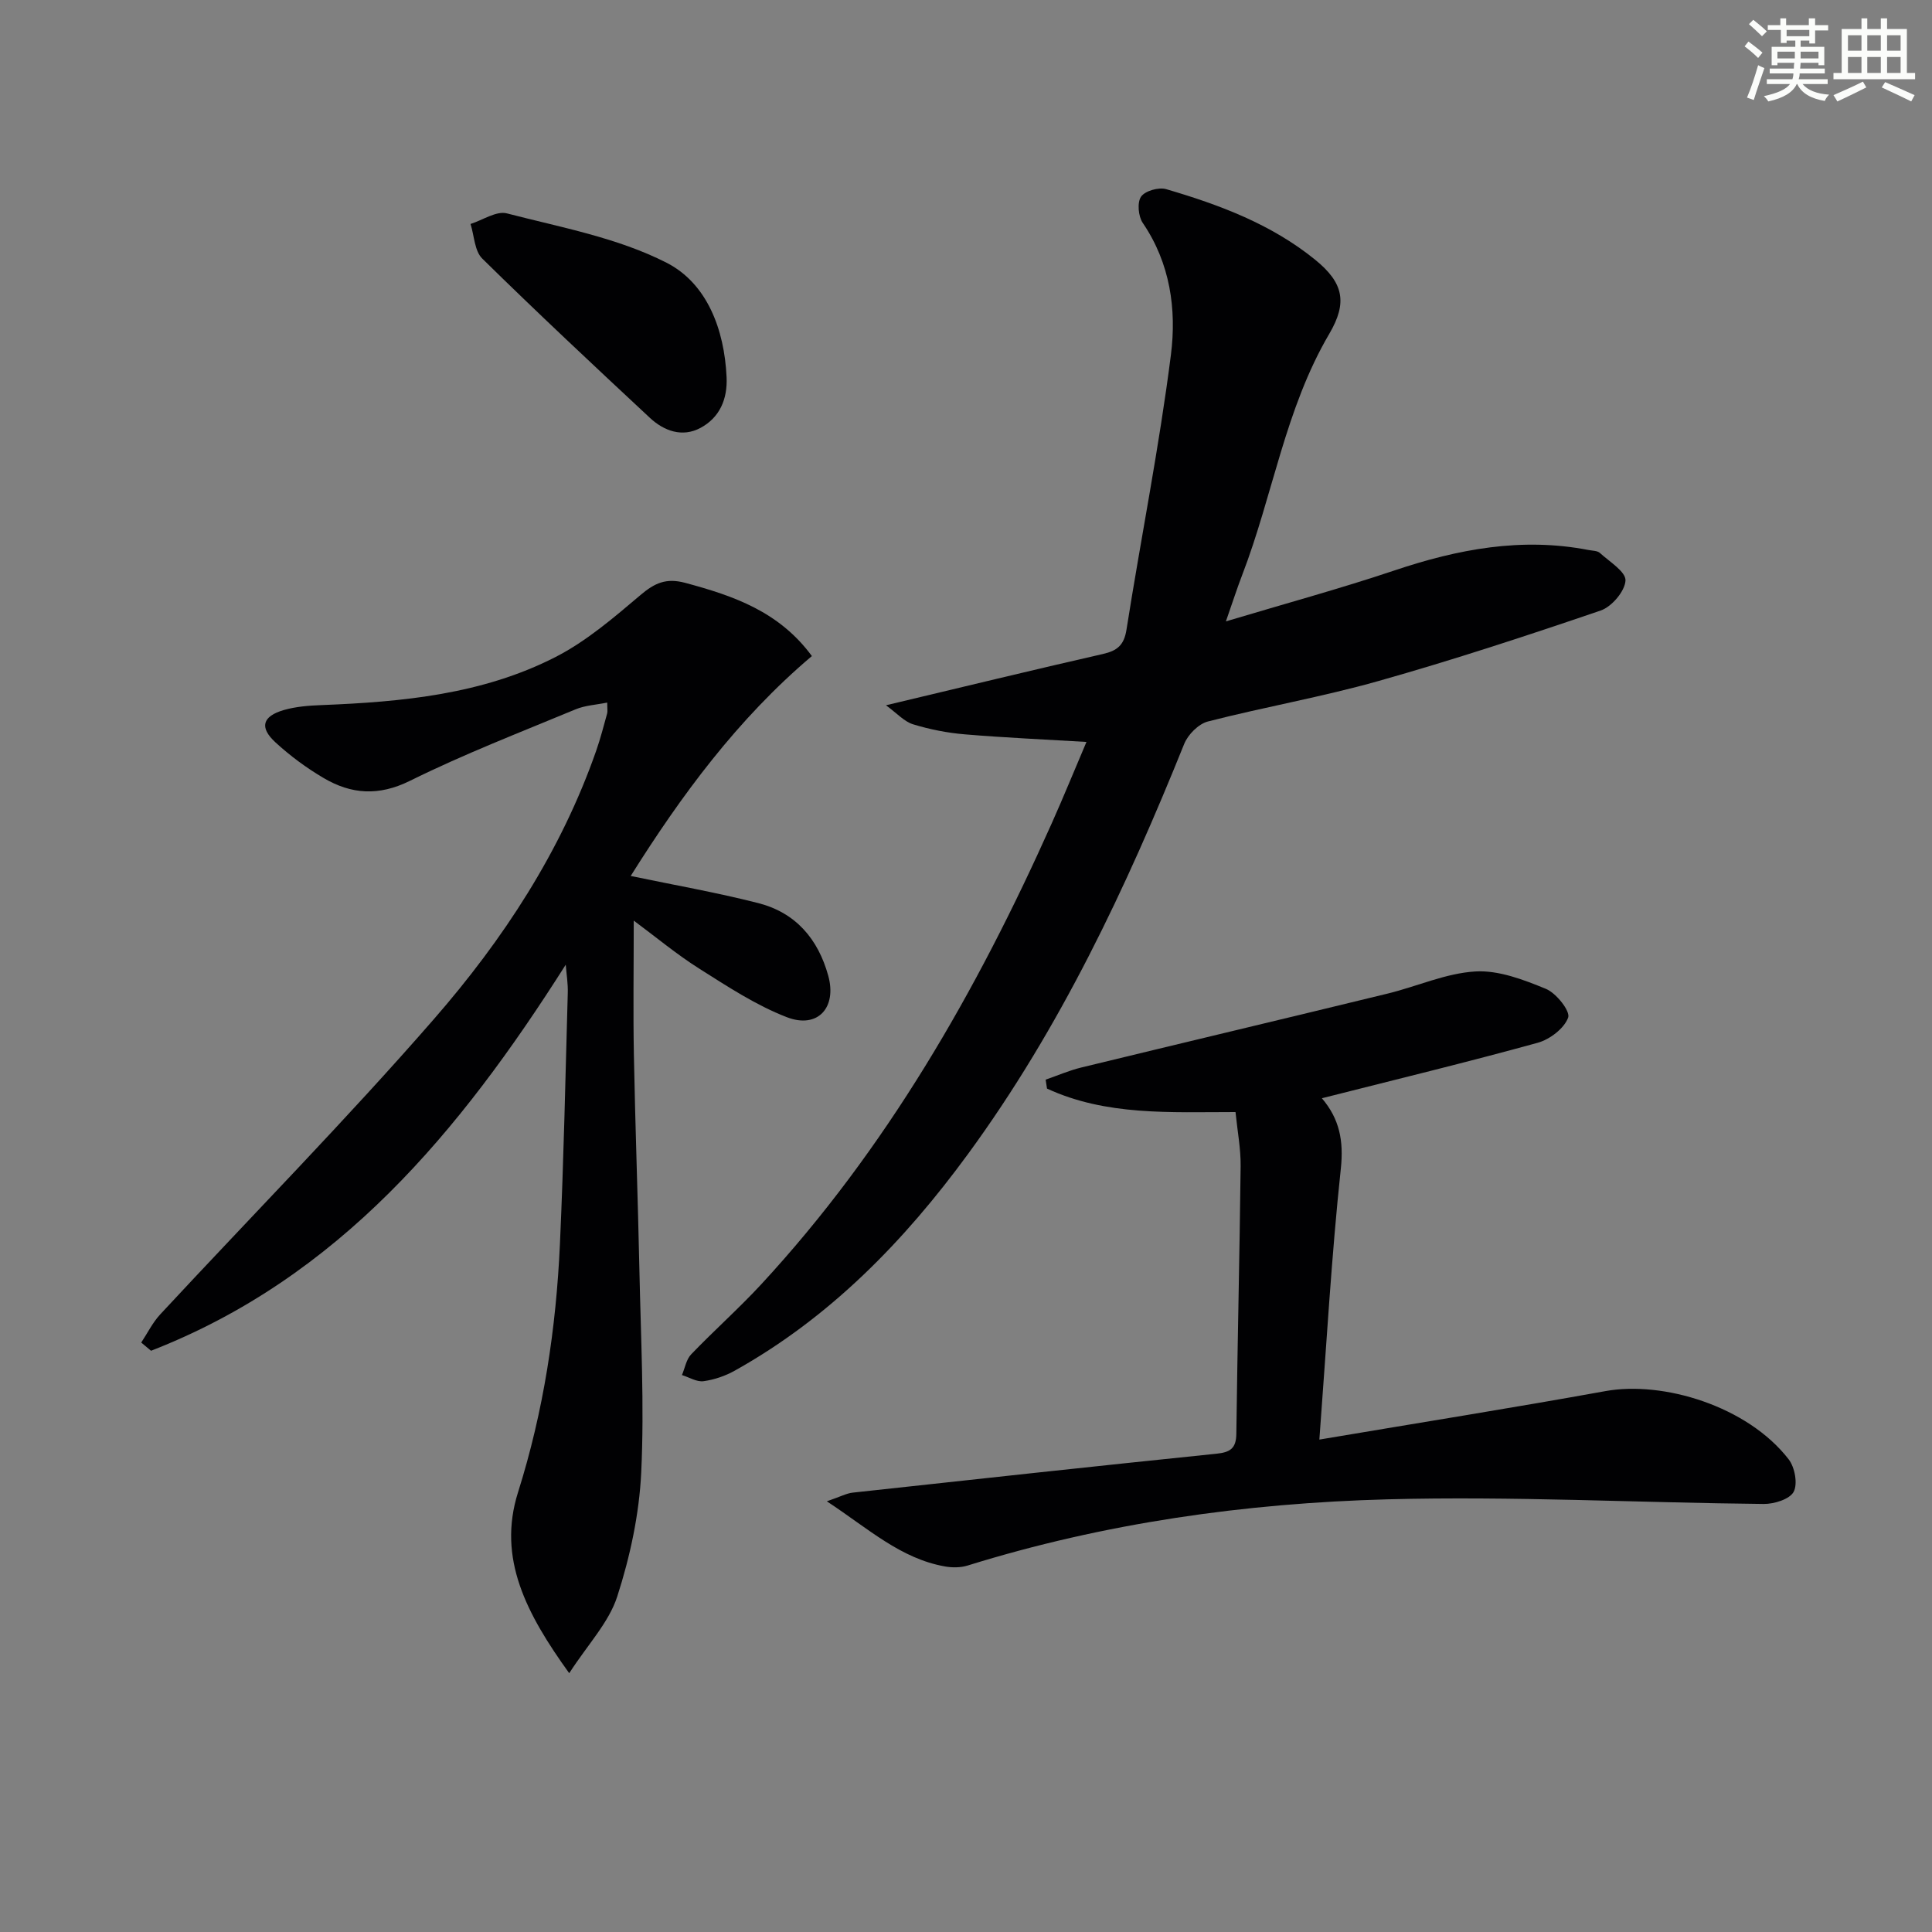 <svg enable-background="new 0 0 400 400" viewBox="0 0 400 400" xmlns="http://www.w3.org/2000/svg"><rect x="0" y="0" width="400" height="400" fill="#808080" stroke="none"/><g fill="#010103"><path d="m117.13 199.73c-21.95 34.61-46.99 64.8-85.86 79.93-.68-.57-1.35-1.13-2.03-1.7 1.3-1.96 2.36-4.14 3.94-5.84 18.9-20.37 38.42-40.19 56.66-61.13 14.33-16.45 26.33-34.73 33.62-55.63.87-2.5 1.53-5.08 2.24-7.63.13-.46.02-.98.02-2.27-2.32.47-4.58.58-6.55 1.4-11.5 4.78-23.15 9.28-34.29 14.8-6.5 3.21-12.15 2.79-17.88-.58-3.55-2.09-6.95-4.6-9.98-7.39-3.36-3.09-2.7-5.4 1.76-6.69 2.5-.72 5.21-.92 7.84-1.02 16.68-.66 33.28-2.22 48.37-9.94 6.4-3.27 12.07-8.15 17.61-12.84 2.96-2.51 5.33-3.59 9.29-2.52 9.95 2.68 19.41 5.91 26.2 15.15-15.43 13.05-27.13 28.99-37.51 45.53 9.04 1.89 17.81 3.42 26.42 5.62 7.71 1.97 12.37 7.39 14.48 15.03 1.82 6.57-2.15 11.06-8.57 8.59-6.39-2.47-12.29-6.36-18.13-10.05-4.7-2.97-9.01-6.57-13.57-9.95 0 9.83-.14 18.85.03 27.87.28 14.81.83 29.61 1.14 44.42.29 13.98 1.04 27.99.38 41.93-.41 8.66-2.3 17.46-4.97 25.73-1.74 5.38-6.09 9.91-9.94 15.87-8.86-12.31-14.92-23.76-10.6-37.45 5.31-16.82 7.89-33.98 8.68-51.46.78-17.28 1.14-34.58 1.62-51.87.07-1.98-.27-3.95-.42-5.91z"/><path d="m224.94 153.61c-8.69-.52-16.94-.88-25.17-1.57-3.62-.3-7.26-1.02-10.73-2.08-1.85-.57-3.34-2.29-5.61-3.94 15.89-3.78 30.38-7.31 44.92-10.62 2.98-.68 4.37-1.83 4.88-5.05 2.99-18.99 6.79-37.87 9.2-56.93 1.18-9.34-.14-18.91-5.83-27.26-.93-1.36-1.19-4.23-.36-5.44.82-1.2 3.66-2.01 5.19-1.56 11.05 3.23 21.83 7.27 30.89 14.64 5.82 4.74 6.71 8.81 2.9 15.3-9.15 15.56-11.68 33.43-18.04 49.95-1.06 2.75-1.96 5.57-3.37 9.6 12.24-3.67 23.68-6.78 34.91-10.55 13.13-4.41 26.33-6.91 40.15-4.23.81.16 1.83.13 2.37.61 1.99 1.82 5.4 3.89 5.3 5.72-.12 2.21-2.85 5.42-5.13 6.2-15.23 5.2-30.54 10.23-46.02 14.6-11.63 3.29-23.6 5.37-35.32 8.38-1.93.5-4.11 2.7-4.89 4.63-12.03 29.84-25.66 58.81-44.76 84.91-13.2 18.04-28.55 33.82-48.26 44.84-1.98 1.11-4.27 1.9-6.5 2.2-1.41.19-2.98-.81-4.47-1.27.62-1.45.89-3.23 1.91-4.29 4.72-4.92 9.85-9.47 14.48-14.47 25.95-28.07 44.65-60.73 60.14-95.4 2.5-5.59 4.8-11.25 7.22-16.92z"/><path d="m273.16 298.05c21.02-3.54 40.17-6.59 59.25-10.04 11.89-2.15 29.36 3.08 37.91 14.12 1.28 1.65 1.91 5.08 1.04 6.73-.82 1.54-4.04 2.54-6.2 2.52-25.97-.26-51.97-1.65-77.91-.96-29.44.79-58.59 4.9-86.89 13.7-1.47.46-3.22.47-4.75.19-9.17-1.64-15.74-7.76-24.42-13.48 2.83-.97 4.07-1.66 5.38-1.8 25.08-2.74 50.16-5.47 75.25-8.05 2.85-.29 4.11-1.06 4.15-4.12.23-18.48.68-36.95.89-55.43.04-3.6-.66-7.21-1.06-11.19-13.48 0-26.77.81-39.03-4.86-.09-.62-.19-1.23-.28-1.85 2.46-.85 4.88-1.91 7.4-2.52 21.11-5.13 42.26-10.15 63.37-15.29 6.09-1.48 12.05-4.22 18.18-4.59 4.82-.29 10 1.7 14.64 3.61 2.13.88 5.07 4.61 4.59 5.94-.82 2.25-3.81 4.53-6.32 5.22-14.7 4.05-29.52 7.64-44.67 11.48 3.65 4.27 4.53 8.81 3.93 14.52-1.94 18.14-2.96 36.37-4.45 56.15z"/><path d="m150.43 78.07c.22 4.56-1.43 8.38-5.38 10.51-3.78 2.04-7.58.66-10.53-2.1-11.66-10.87-23.3-21.76-34.67-32.94-1.61-1.58-1.66-4.74-2.43-7.17 2.53-.8 5.36-2.76 7.53-2.19 11.19 2.9 22.92 5.04 33.06 10.22 8.37 4.27 11.97 13.81 12.42 23.67z"/></g><path d="m361.2 9.6.8-1c.9.7 1.9 1.4 2.9 2.3l-.9 1.1c-1-1-2-1.8-2.8-2.4zm.5 10.6c.9-2.1 1.6-4.3 2.3-6.7.4.2.8.4 1.3.6-.7 2.1-1.5 4.3-2.2 6.6zm.4-15.2.9-.9c1 .8 2 1.6 2.8 2.4l-1 1c-.9-.9-1.8-1.7-2.7-2.5zm12.5-1.2h1.2v1.4h2.7v1.1h-2.7v2.7h-1.2v-.6h-1.8v1.3h4.9v3.8h-1.2v-.5h-3.7c0 .4-.1.9-.1 1.2h5.1v1h-5.2c0 .5-.1.9-.2 1.2h6v1h-5.2c1.1 1.3 2.9 2 5.5 2.2-.4.4-.7.8-.9 1.3-2.9-.5-4.8-1.6-5.7-3.5h-.1c-.8 1.7-2.7 2.9-5.9 3.6-.2-.4-.6-.8-.9-1.1 2.8-.6 4.6-1.4 5.4-2.5h-4.8v-1h5.3c.1-.3.2-.7.2-1.2h-4.9v-1h5c0-.4 0-.8.1-1.2h-3.5v.5h-1.2v-3.8h4.9v-1.3h-1.8v.5h-1.2v-2.7h-2.7v-1h2.6v-1.4h1.2v1.4h4.7v-1.4zm-6.6 8.3h3.6c0-.4 0-.9 0-1.4h-3.6zm1.9-4.6h4.7v-1.3h-4.7zm6.6 3.2h-3.7v1.4h3.7z" fill="#fbfcfa"/><path d="m385.3 3.8h1.3v2.2h2.8v-2.2h1.3v2.2h4.1v9.1h1.7v1.3h-16.9v-1.3h1.7v-9.1h4.1v-2.2zm.4 13.1.7 1.2c-1.8.9-3.8 1.9-6 2.9-.2-.4-.5-.8-.8-1.3 2.3-1 4.3-1.9 6.1-2.8zm-3.1-6.4h2.8v-3.2h-2.8zm0 4.6h2.8v-3.3h-2.8zm4-4.6h2.8v-3.2h-2.8zm0 4.6h2.8v-3.3h-2.8zm3.7 1.9c2.1.9 4.1 1.8 6.1 2.7l-.7 1.3c-2.2-1.1-4.2-2-6.1-2.9zm3.2-9.7h-2.8v3.2h2.8zm-2.8 7.8h2.8v-3.3h-2.8z" fill="#fbfcfa"/></svg>